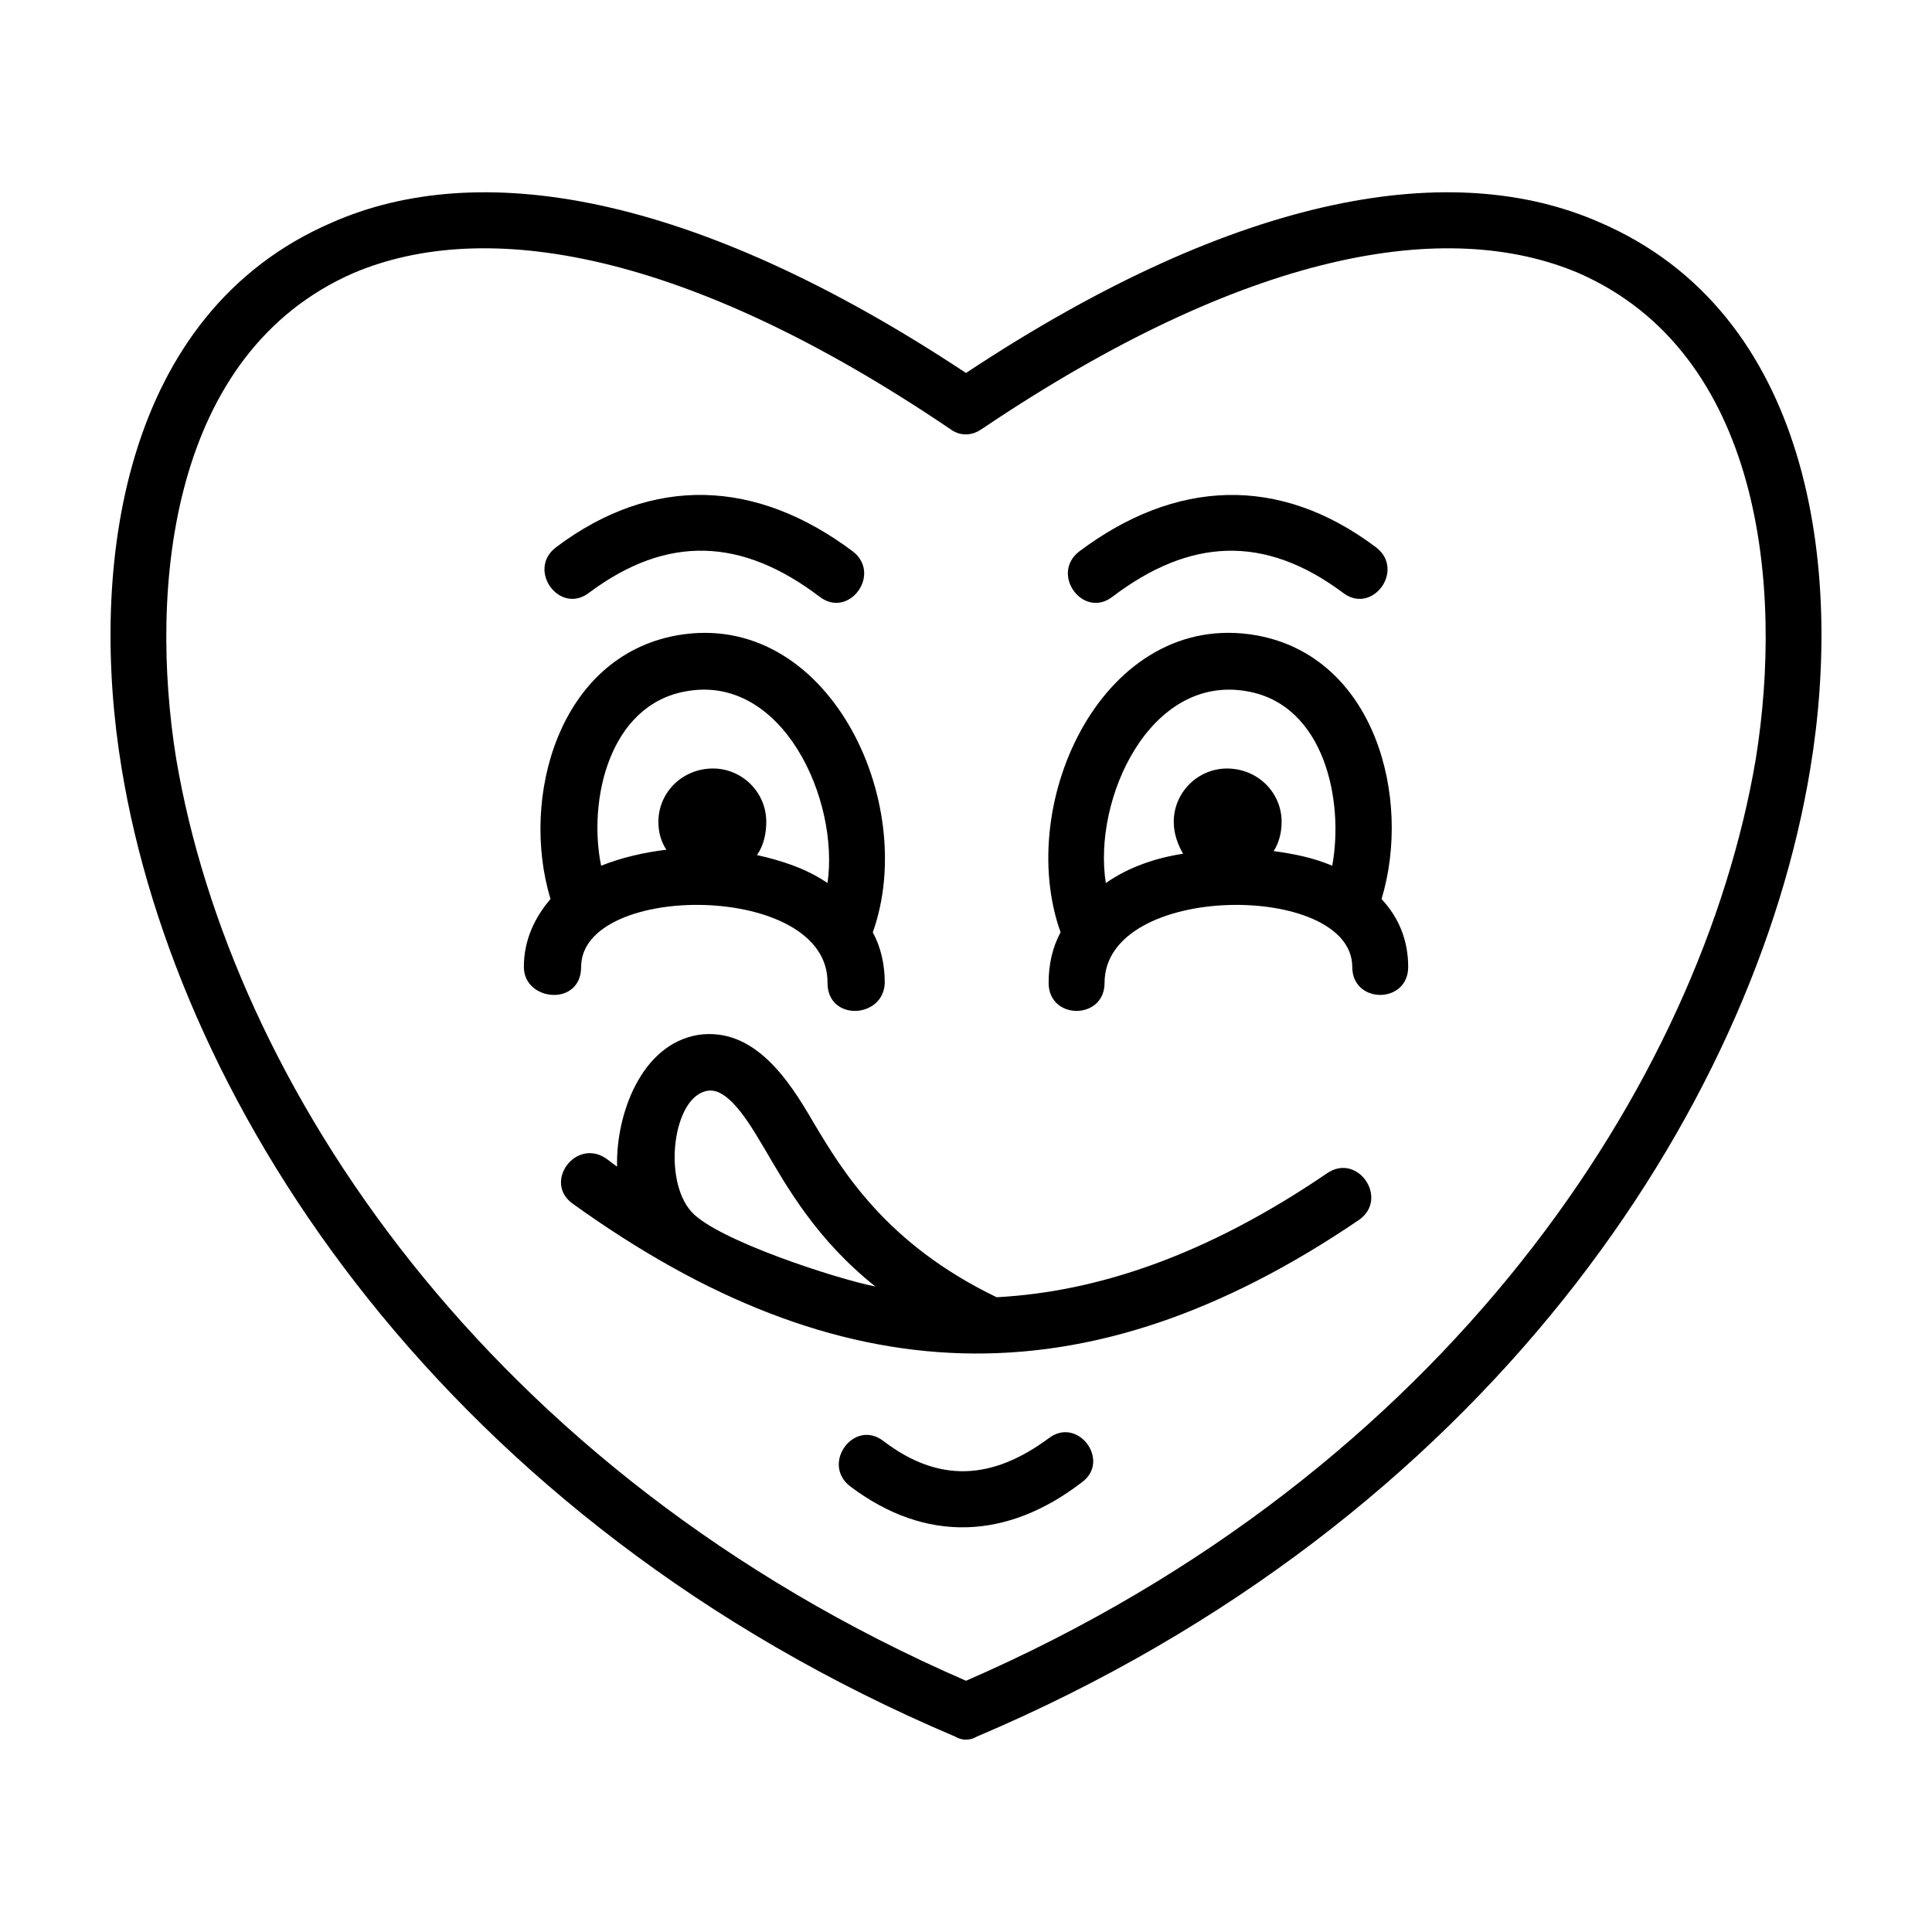 <?xml version="1.0" encoding="UTF-8"?>
<!-- Uploaded to: ICON Repo, www.iconrepo.com, Generator: ICON Repo Mixer Tools -->
<svg fill="#000000" width="800px" height="800px" version="1.1" viewBox="144 144 512 512" xmlns="http://www.w3.org/2000/svg">
 <path d="m397.18 604.24c-134.82-57.172-206.11-166.23-220.94-256.58-8.82-53.293 0-120.7 55.762-144.7 38.469-16.945 94.941-8.473 168 39.879 73.055-48.352 129.53-56.824 167.99-39.883 55.762 24 64.59 91.41 55.762 144.7-14.82 90.352-86.109 199.41-220.93 256.58-1.766 1.059-3.879 1.059-5.644 0zm-97.059-303.17c-7.766 6-16.586-6-8.82-12 25.766-19.41 53.293-18 78.707 1.059 7.766 6-1.059 18-8.82 12-20.477-15.531-40.242-16.59-61.066-1.059zm69.176 236.82c-7.766-6 1.059-18 8.82-12 14.82 11.297 28.938 10.238 43.766-0.707 7.766-6 16.586 6 8.82 11.648-19.758 15.176-41.285 16.238-61.406 1.059zm6.703-52.941c-15.527-12.352-23.297-26.117-29.293-36.355-2.82-4.59-9.176-16.586-15.176-15.527-9.176 1.41-12 23.645-4.238 32.117 6.711 7.414 38.121 17.652 48.707 19.766zm-68.465-31.762c-0.352-13.766 6.352-32.469 21.527-34.938 14.82-2.117 24 12 30.355 22.945 7.766 13.059 19.41 32.469 48.703 46.586 26.469-1.41 55.41-10.941 87.527-32.824 8.117-5.648 16.586 6.707 8.469 12.352-72.703 49.414-138 46.234-208.23-4.238-8.117-5.648 0.707-17.648 8.82-12zm201.17-164.11c7.766 6-1.059 18-8.82 12-20.824-15.527-40.586-14.469-61.059 1.059-7.766 6-16.586-6-8.82-12 25.406-19.059 52.941-20.469 78.699-1.059zm-34.234 38.117c-25.766-4.59-40.941 28.586-37.414 50.824 6-4.238 13.41-6.707 20.469-7.766-1.41-2.469-2.469-5.297-2.469-8.469 0-7.766 6.352-14.117 14.117-14.117 8.117 0 14.469 6.352 14.469 14.117 0 2.82-0.707 5.648-2.117 7.766 5.297 0.707 10.586 1.762 15.527 3.883 3.184-17.297-2.109-42.711-22.582-46.238zm-49.406 63.879c-12.352-34.586 11.648-85.762 51.883-78.707 31.414 5.648 41.293 43.055 33.176 69.883 4.59 4.941 7.059 10.941 7.059 18 0 9.883-14.82 9.883-14.82 0 0-22.586-65.645-22.586-65.645 4.238 0 9.883-14.82 9.883-14.82 0-0.012-4.945 1.051-9.527 3.168-13.414zm-101.65-78.703c39.883-7.059 64.234 44.117 51.883 78.707 2.117 3.883 3.176 8.469 3.176 13.41-0.352 9.527-15.176 10.238-15.176 0 0.352-26.824-65.293-26.824-65.293-4.238 0 10.59-15.176 9.176-15.176 0 0-7.059 2.82-13.059 7.059-18-8.117-26.82 2.117-64.234 33.527-69.879zm39.887 65.645c3.176-22.234-12-55.41-37.414-50.824-20.469 3.527-26.117 28.938-22.586 46.234 5.297-2.117 11.297-3.527 17.297-4.238-1.41-2.117-2.117-4.59-2.117-7.41 0-7.766 6.352-14.117 14.469-14.117 7.766 0 14.117 6.352 14.117 14.117 0 3.176-0.707 6.352-2.469 8.82 6.348 1.418 13.055 3.539 18.703 7.418zm-172.59-32.824c14.473 85.414 81.883 188.82 209.29 244.23 127.41-55.41 194.82-158.82 209.29-244.23 7.41-45.883 1.41-107.64-46.941-128.82-34.938-14.82-87.879-6-158.12 41.293-2.469 1.762-5.648 2.117-8.469 0-69.883-47.293-123.18-56.121-158.12-41.293-48.344 21.18-54.348 82.941-46.934 128.82z"/>
</svg>